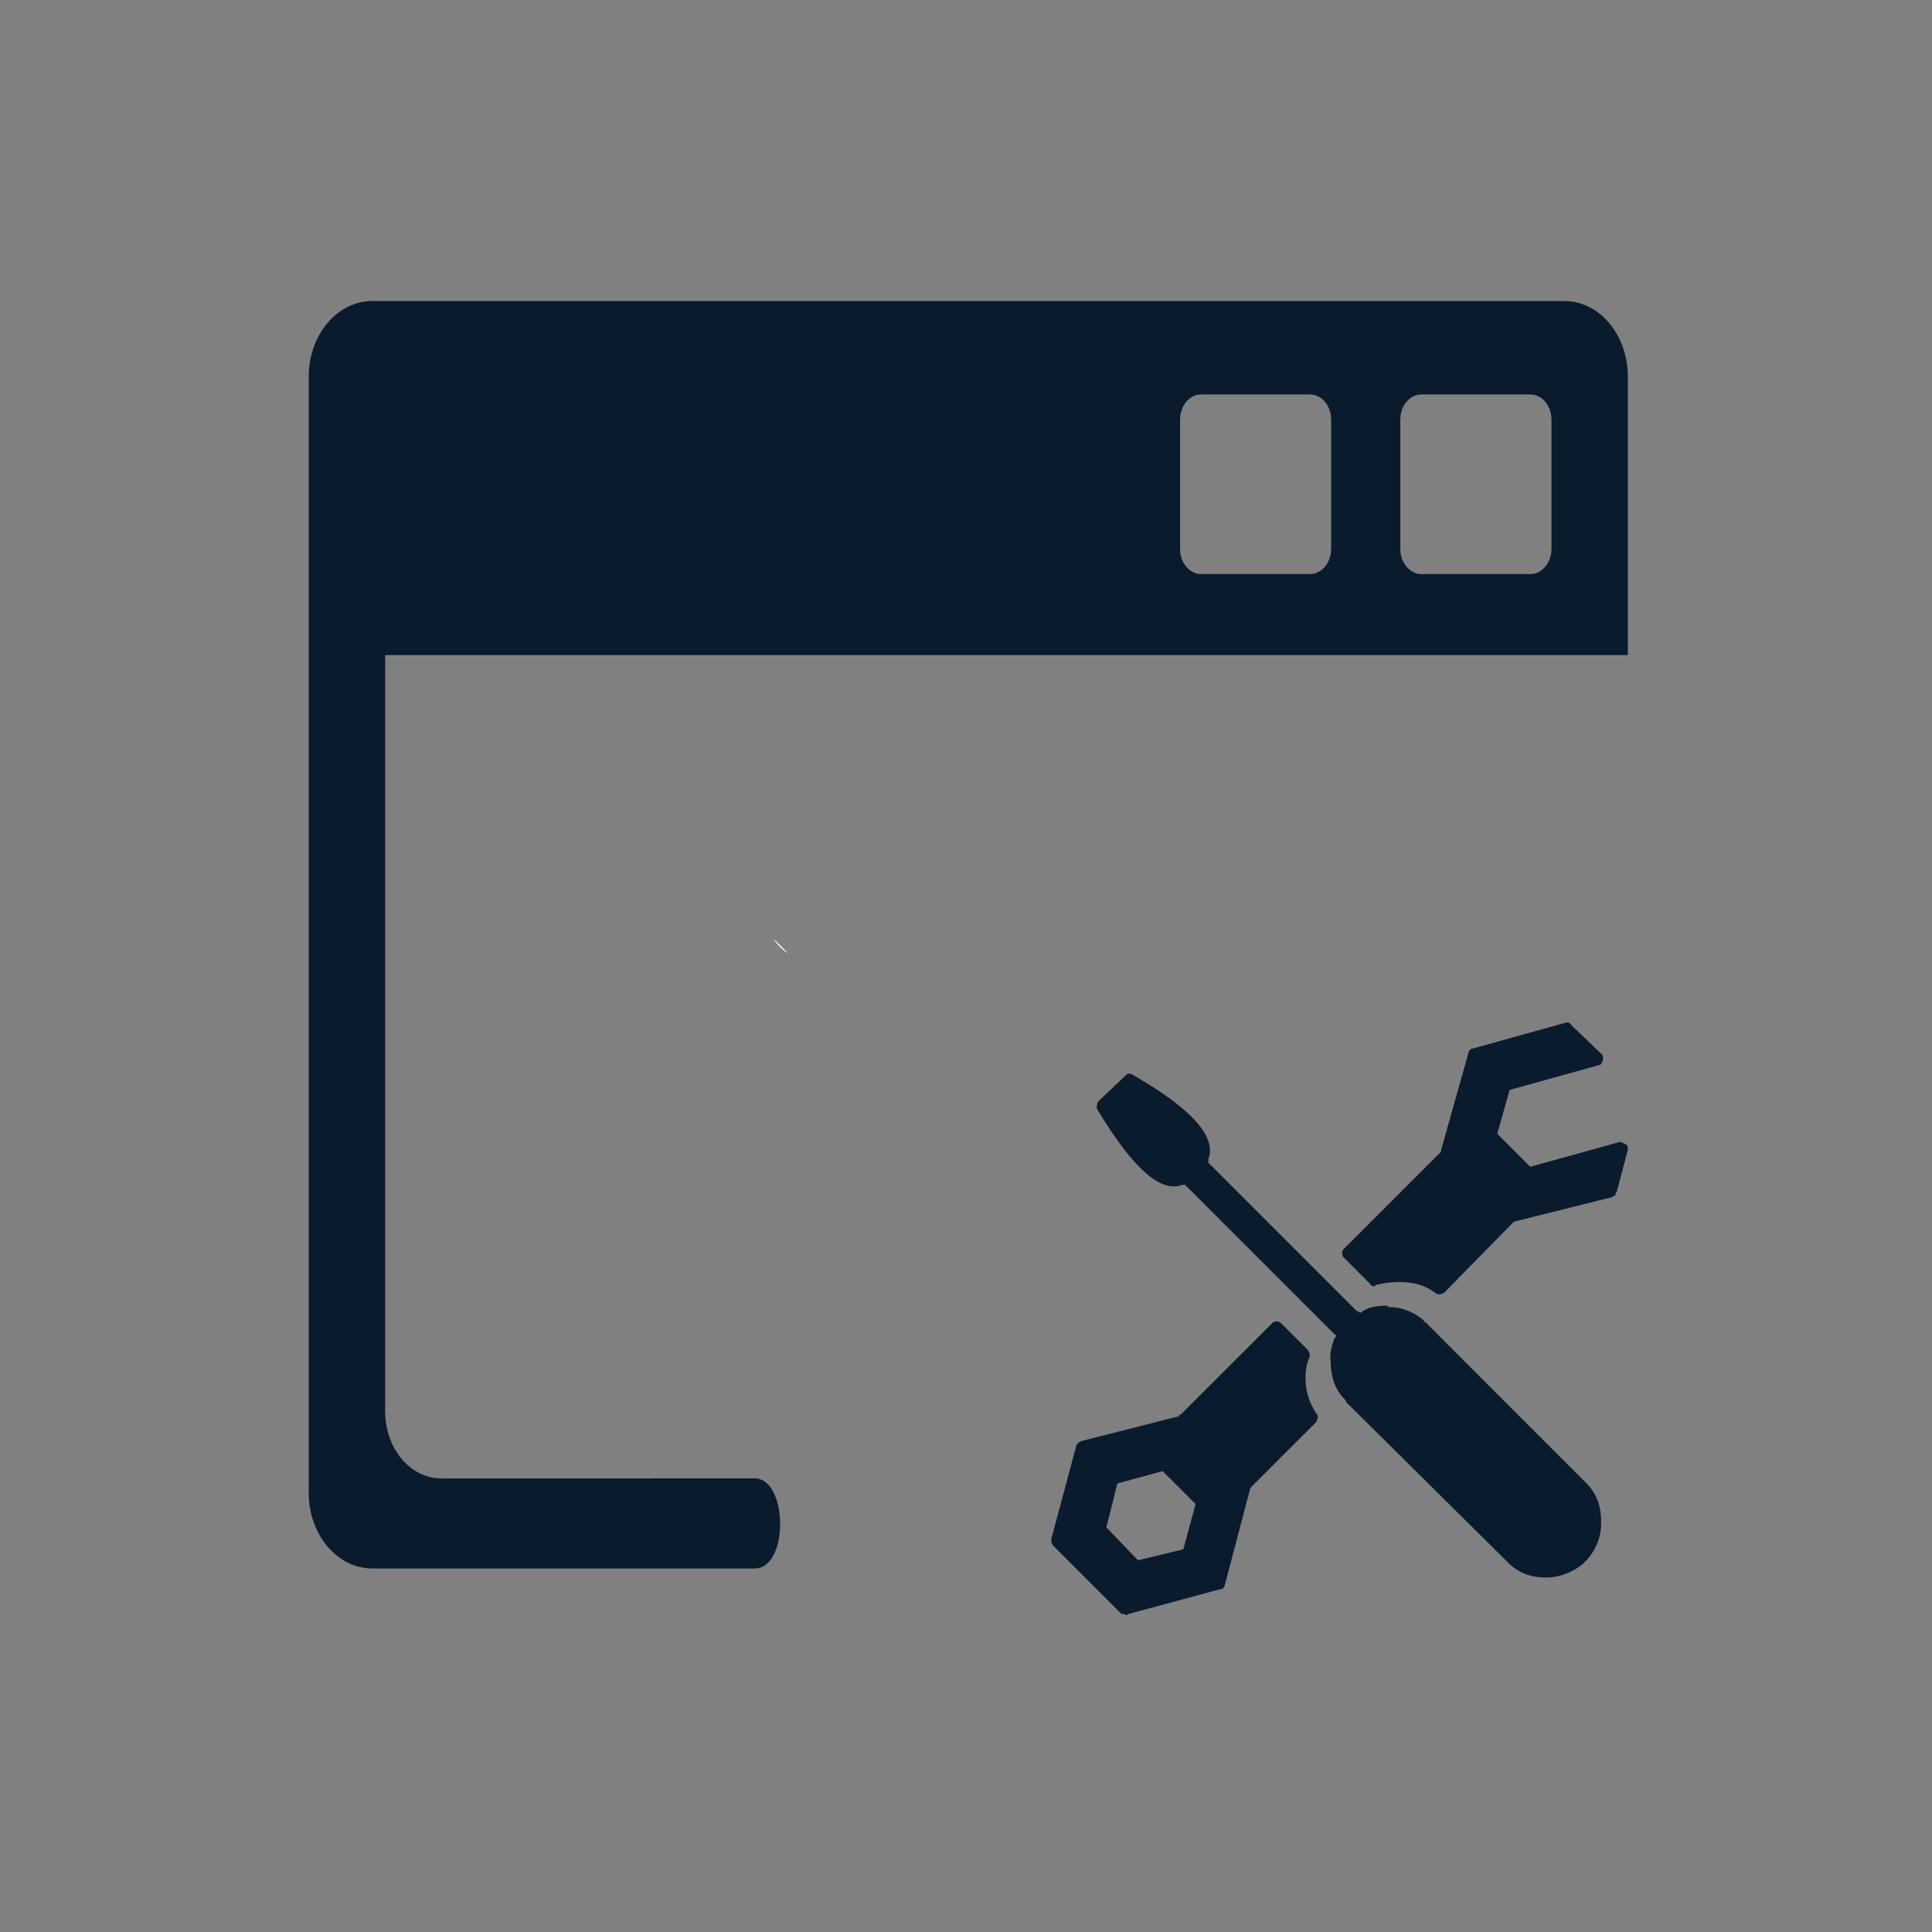 <?xml version="1.0" encoding="utf-8"?>
<!-- Generator: Adobe Illustrator 27.2.0, SVG Export Plug-In . SVG Version: 6.00 Build 0)  -->
<svg version="1.1" id="Layer_1" xmlns="http://www.w3.org/2000/svg" xmlns:xlink="http://www.w3.org/1999/xlink" x="0px" y="0px"
	 viewBox="0 0 250 250" style="enable-background:new 0 0 250 250;" xml:space="preserve">
<rect x="0" y="0" width="250" height="250" fill="#808080" stroke="none"/>
<style type="text/css">
	.st0{fill:#FFFFFF;}
	.st1{fill:#0A1B2E;}
</style>
<g>
	<g>
		<g>
			<g>
				<path class="st0" d="M100.14,121.54c0.47,0.7,1.08,1.31,1.81,1.81L100.14,121.54z"/>
			</g>
		</g>
	</g>
	<g>
		<g>
			<path class="st0" d="M100.14,121.54c0.47,0.7,1.08,1.31,1.81,1.81L100.14,121.54z"/>
		</g>
	</g>
</g>
<g>
	<g>
		<path class="st0" d="M153.72,147.39c0,0.38-0.03,0.27-0.05,0.13C153.69,147.48,153.72,147.43,153.72,147.39z"/>
	</g>
	<g>
		<path class="st0" d="M153.72,147.38c0,0,0,0,0,0.01c0,0.04-0.03,0.09-0.05,0.13C153.66,147.38,153.66,147.21,153.72,147.38z"/>
	</g>
</g>
<g>
	<g>
		<g>
			<path class="st1" d="M57.11,191.31c-4.02,0-7.27-3.88-7.27-8.66V84.77h47.8h103.11h9.89V48.73c0-5.4-3.67-9.78-8.21-9.78H48.18
				c-4.54,0-8.23,4.38-8.23,9.78v144.45c0,5.41,3.69,9.78,8.23,9.78c0,0,45,0,49.47,0c4.48,0,4.32-11.66,0-11.66
				C93.7,191.31,57.11,191.31,57.11,191.31z M181.2,54.31c0-1.82,1.22-3.27,2.74-3.27h14.08c1.51,0,2.74,1.45,2.74,3.27v16.74
				c0,1.76-1.23,3.24-2.74,3.24h-14.08c-1.51,0-2.74-1.47-2.74-3.24V54.31z M152.7,54.31c0-1.82,1.22-3.27,2.73-3.27h14.08
				c1.51,0,2.74,1.45,2.74,3.27v16.74c0,1.76-1.23,3.24-2.74,3.24h-14.08c-1.51,0-2.73-1.47-2.73-3.24V54.31z"/>
		</g>
	</g>
</g>
<g>
	<g>
		<path class="st1" d="M210.09,147.96c-0.17-0.18-0.35-0.18-0.53-0.18l-11.55,3.2l-4.26-4.27l1.6-5.68l11.55-3.2
			c0.18,0,0.36-0.18,0.36-0.36c0.17-0.17,0.17-0.35,0.17-0.53c0-0.18,0-0.35-0.17-0.53l-3.91-3.73c0-0.18-0.18-0.18-0.36-0.36
			c-0.18,0-0.35,0-0.35,0l-12.09,3.37c-0.17,0-0.17,0-0.35,0.19c0,0-0.18,0.17-0.18,0.35l-3.55,12.62c0,0,0,0,0,0.18l-12.61,12.61
			c-0.18,0.17-0.18,0.35-0.18,0.53c0,0.17,0,0.36,0.18,0.53l3.37,3.38c0,0.18,0.18,0.18,0.36,0.36c0.17,0,0.35,0,0.53-0.18
			c0.71-0.18,1.78-0.36,2.66-0.36c0.18,0,0.36,0,0.36,0c1.78,0,3.2,0.36,4.62,1.42c0,0,0.18,0.18,0.53,0.18
			c0.18,0,0.36-0.18,0.54-0.18l8.89-9.05c0,0,0,0,0.17-0.18l12.79-3.2c0-0.18,0.18-0.18,0.35-0.18c0-0.17,0-0.35,0.19-0.53
			l1.41-5.33v-0.53C210.46,148.14,210.27,147.96,210.09,147.96z"/>
	</g>
	<g>
		<path class="st1" d="M184.63,171.26c0,0,0,0-0.19-0.18h-0.17v-0.18c-1.42-1.24-3.02-1.77-4.62-1.77
			c-0.18-0.18-0.18-0.18-0.35-0.18c-1.07,0-2.31,0.18-3.2,0.89h-0.18c-0.18-0.18-0.18-0.18-0.35-0.18l-18.84-18.84
			c-0.17-0.17-0.17-0.17-0.17-0.17c-0.18-0.18-0.18-0.18-0.18-0.18s-0.18-0.18,0-0.18c0-0.18,0-0.18,0-0.18c0-0.17,0-0.17,0-0.17
			c1.07-2.85-2.31-6.58-9.78-10.84c-0.17-0.17-0.35-0.17-0.53-0.17c-0.18,0-0.35,0.17-0.35,0.17l-3.56,3.38
			c-0.18,0.18-0.18,0.36-0.18,0.54c-0.18,0.18,0,0.35,0,0.53c4.63,7.64,8.17,10.84,11.02,9.77c0,0,0.18,0,0.36,0c0,0,0,0,0.17,0.18
			l19.19,19.19c0.17,0,0.17,0.17,0.17,0.17c0,0.18,0,0.18-0.17,0.18c-0.36,1.07-0.71,1.96-0.53,3.2c0,1.77,0.53,3.55,1.77,4.79
			l0.18,0.18c0,0,0,0,0,0.17L194.94,202c0.17,0.17,0.17,0.17,0.17,0.17c1.42,1.43,3.02,1.96,4.97,1.96c1.77,0,3.55-0.71,4.98-1.96
			c0,0,0,0,0-0.17h0.17c1.25-1.42,1.96-3.02,1.96-4.97c0-2.13-0.54-3.73-1.96-5.15L184.63,171.26z"/>
	</g>
	<g>
		<path class="st1" d="M168.93,178.27c0-0.89,0.18-1.96,0.53-2.67v-0.53c-0.18-0.17-0.18-0.34-0.18-0.34l-3.55-3.55
			c-0.18-0.18-0.36-0.18-0.54-0.18c-0.18,0-0.35,0-0.53,0.18l-11.91,11.9h-0.18v0.18l-12.61,3.2c-0.36,0.17-0.36,0.17-0.53,0.35
			c0,0-0.18,0.18-0.18,0.36l-3.2,11.92v0.53c0,0,0.18,0.17,0.18,0.34l8.89,8.89c0.18,0,0.35,0,0.35,0c0.18,0.17,0.36,0.17,0.54,0
			l11.9-3.21c0.17,0,0.35,0,0.35-0.17c0.18,0,0.18-0.18,0.18-0.18l3.37-12.79c0.18,0,0.18-0.17,0.18-0.17l8.36-8.35
			c0-0.18,0.17-0.36,0.17-0.54c0-0.17,0-0.36-0.17-0.53C169.47,181.65,168.93,180.05,168.93,178.27z M153.12,200.48l-5.87,1.42
			l-4.09-4.26l1.43-5.68l5.86-1.6l4.26,4.26L153.12,200.48z"/>
	</g>
</g>
</svg>
